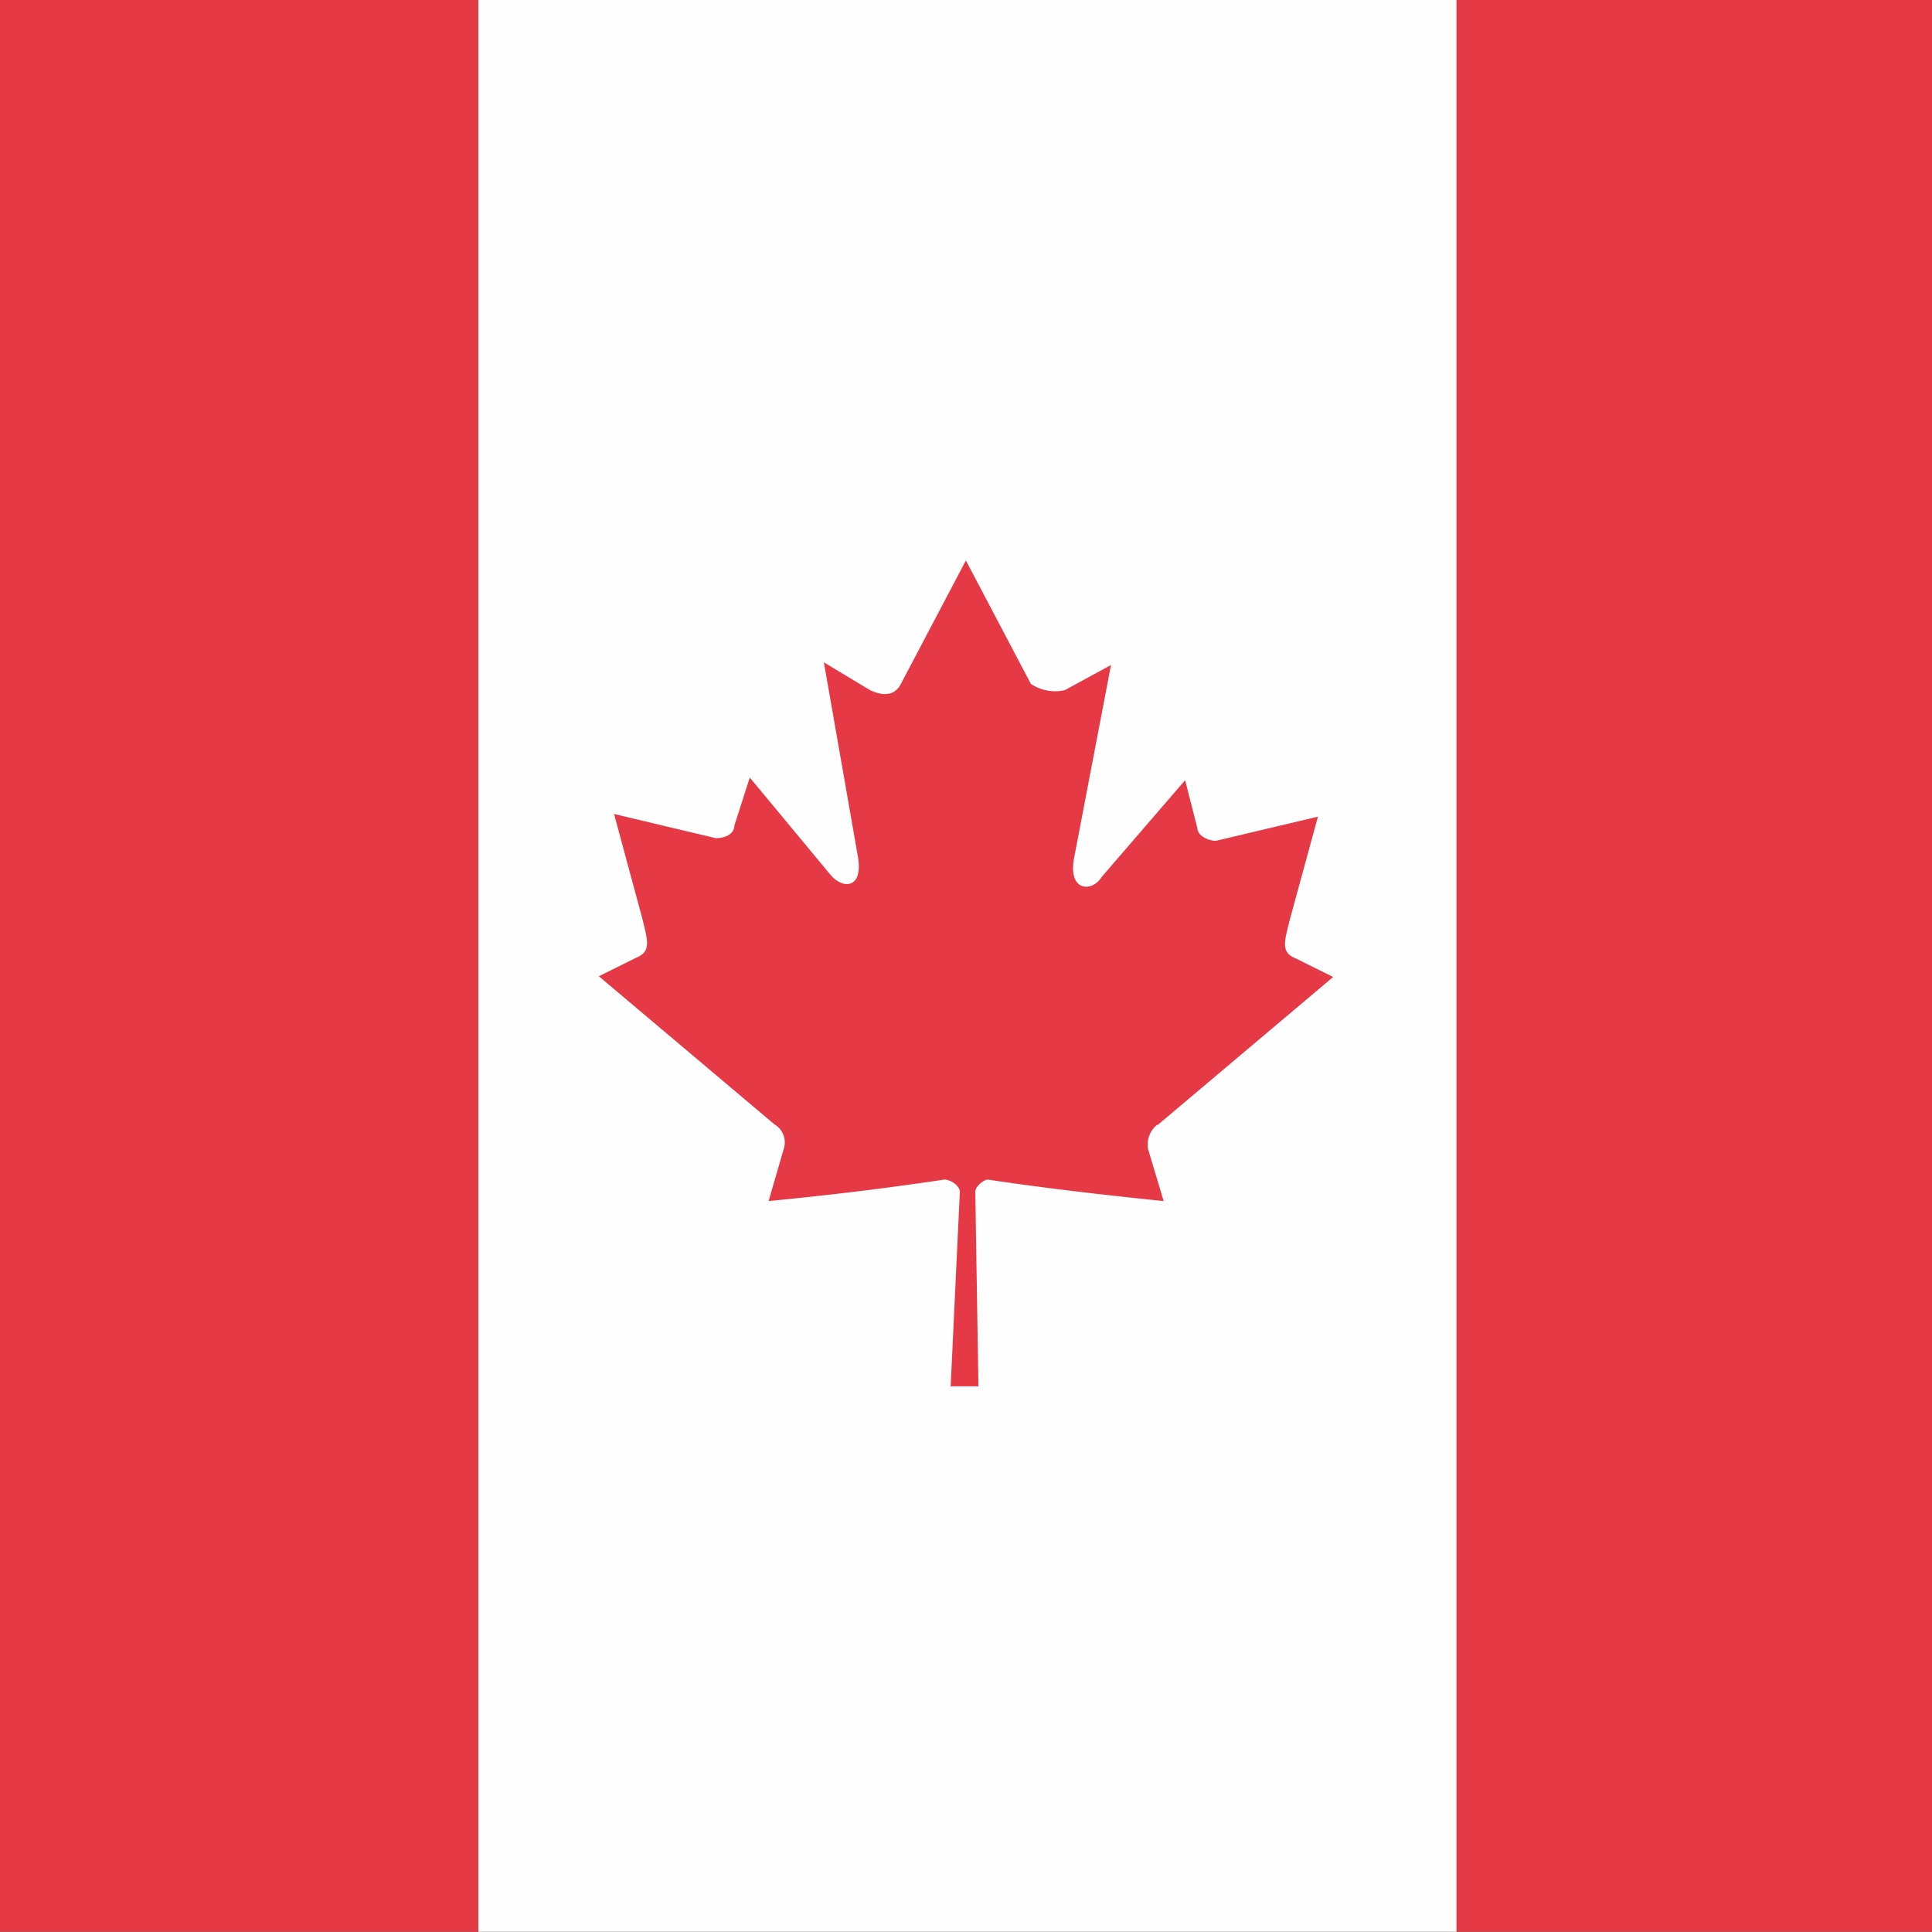 <svg xmlns="http://www.w3.org/2000/svg" viewBox="0 0 80.01 80"><rect x="0" y="0" width="80.01" height="80" fill="#333333" stroke="none"/><defs><style>.cls-1,.cls-3{fill:#e53946;}.cls-2{fill:#fefefe;}.cls-3{fill-rule:evenodd;}</style></defs><title>CAN_SQR</title><g id="Camada_2" data-name="Camada 2"><g id="CAN"><rect class="cls-1" x="60.33" width="19.68" height="80"/><rect class="cls-1" width="19.81" height="80"/><rect class="cls-2" x="19.81" width="40.51" height="80"/><path class="cls-3" d="M47.93,46.6l7.28-6.14-1.53-.76c-.64-.26-.51-.64-.25-1.67l1.15-4.21-4.22,1c-.38,0-.77-.25-.77-.51l-.51-2-3.45,4c-.38.64-1.41.64-1.15-.77l1.53-8L44.1,28.58a1.8,1.8,0,0,1-1.41-.26L40,23.21l-2.69,5.11c-.26.51-.76.51-1.28.26l-1.91-1.15,1.4,8c.26,1.41-.64,1.41-1.15.77l-3.32-4-.64,2c0,.26-.26.51-.77.51l-4.21-1L26.59,38c.25,1,.38,1.41-.26,1.67l-1.53.76,7.28,6.14a.86.86,0,0,1,.38,1l-.63,2.17c2.55-.25,4.73-.51,7.28-.89.26,0,.64.26.64.51l-.38,8.05h1.15l-.13-8.05c0-.25.38-.51.51-.51,2.56.38,4.86.64,7.29.89l-.65-2.17a1.07,1.07,0,0,1,.39-1Z"/></g></g></svg>